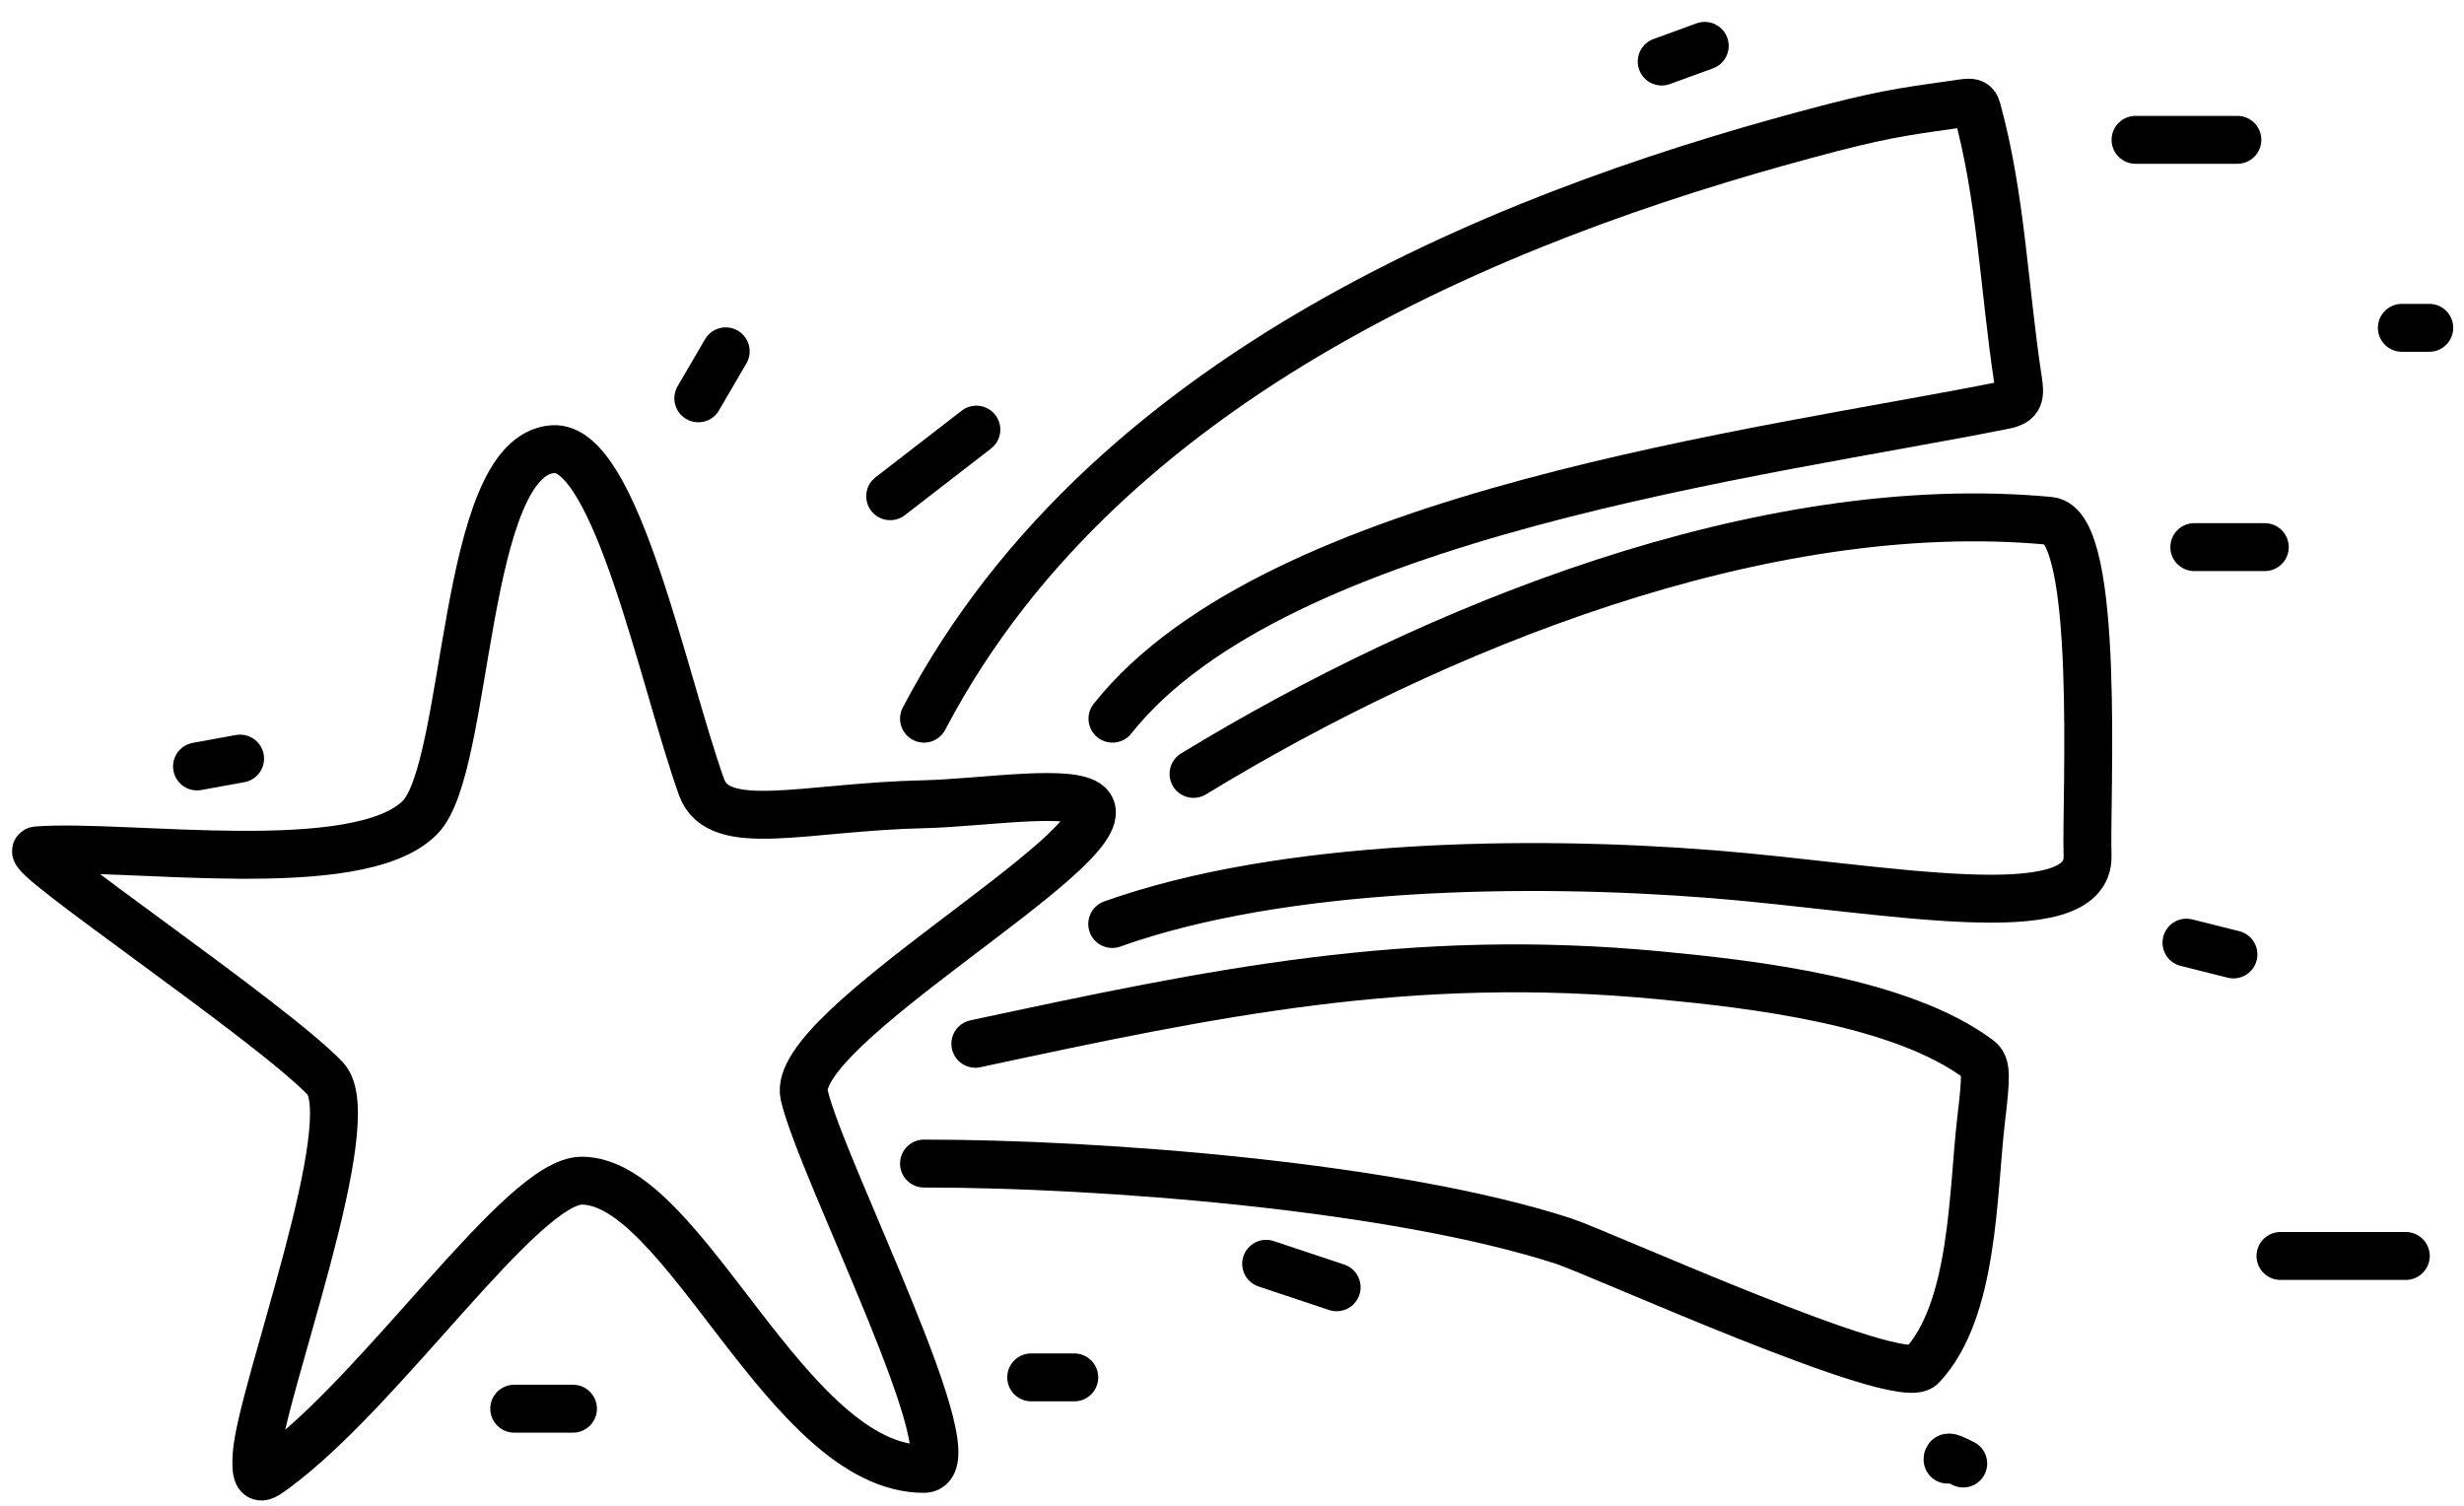 <?xml version="1.0" encoding="UTF-8"?> <svg xmlns="http://www.w3.org/2000/svg" width="72" height="44" viewBox="0 0 72 44" fill="none"><path d="M8.031 42.922C7.66 43.194 7.44 43.374 7.5 42.5C7.626 40.67 10.646 32.7 9.5 31.51C7.848 29.795 0.534 24.892 1.08 24.849C3.673 24.648 10.479 25.714 12.275 23.885C13.729 22.404 13.483 13.307 16.156 13.125C18 13 19.383 19.885 20.5 23C21 24.395 23.5 23.578 27 23.5C28.729 23.461 31.5 23 31.863 23.578C32.642 24.818 23.047 30.048 23.5 32C24.008 34.191 28.5 42.922 27 42.922C23 42.922 20 34.5 17 34.5C15.256 34.5 11.219 40.579 8.031 42.922Z" stroke="black" stroke-width="1.4" stroke-linecap="round"></path><path d="M27 21C32.5 10.5 44.969 5.959 53.541 3.731C55.298 3.275 56.053 3.207 57.321 3.021C57.601 2.98 57.711 2.983 57.767 3.186C58.473 5.732 58.564 8.457 58.963 11.069C59.038 11.56 59.038 11.745 58.565 11.84C51.544 13.249 37.301 14.965 32.507 21" stroke="black" stroke-width="1.4" stroke-linecap="round"></path><path d="M34.876 22.614C41.891 18.332 51.523 14.436 59.89 15.219C61.387 15.359 60.945 23.35 61 25C61.074 27.199 55 25.935 50 25.541C44.73 25.125 37.5 25.215 32.5 27" stroke="black" stroke-width="1.4" stroke-linecap="round"></path><path d="M28.5 30.5C35.5 29 41.18 27.801 48.5 28.5C51.202 28.758 55.538 29.249 57.825 30.958C58.06 31.134 58.035 31.478 57.886 32.759C57.642 34.837 57.689 38.305 56.148 39.923C55.507 40.598 46.736 36.605 45.684 36.264C40.752 34.664 32.205 34 27 34" stroke="black" stroke-width="1.4" stroke-linecap="round"></path><path d="M20.405 11.639L21.206 10.266" stroke="black" stroke-width="1.4" stroke-linecap="round"></path><path d="M62.402 4.086H65.378" stroke="black" stroke-width="1.4" stroke-linecap="round"></path><path d="M64.119 15.987H66.179" stroke="black" stroke-width="1.4" stroke-linecap="round"></path><path d="M48.556 1.798L49.814 1.34" stroke="black" stroke-width="1.4" stroke-linecap="round"></path><path d="M26.012 14.5L28.53 12.554" stroke="black" stroke-width="1.4" stroke-linecap="round"></path><path d="M63.89 27.545L65.263 27.889" stroke="black" stroke-width="1.4" stroke-linecap="round"></path><path d="M56.91 42.651C56.91 42.613 56.91 42.575 56.985 42.593C57.061 42.612 57.212 42.687 57.367 42.765" stroke="black" stroke-width="1.4" stroke-linecap="round"></path><path d="M36.998 36.929L39.058 37.615" stroke="black" stroke-width="1.4" stroke-linecap="round"></path><path d="M30.132 40.248H31.391" stroke="black" stroke-width="1.4" stroke-linecap="round"></path><path d="M5.757 22.396L7.016 22.167" stroke="black" stroke-width="1.4" stroke-linecap="round"></path><path d="M15.026 41.163H16.743" stroke="black" stroke-width="1.4" stroke-linecap="round"></path><path d="M70.184 9.579H70.985" stroke="black" stroke-width="1.4" stroke-linecap="round"></path><path d="M66.637 36.7H70.299" stroke="black" stroke-width="1.4" stroke-linecap="round"></path></svg> 